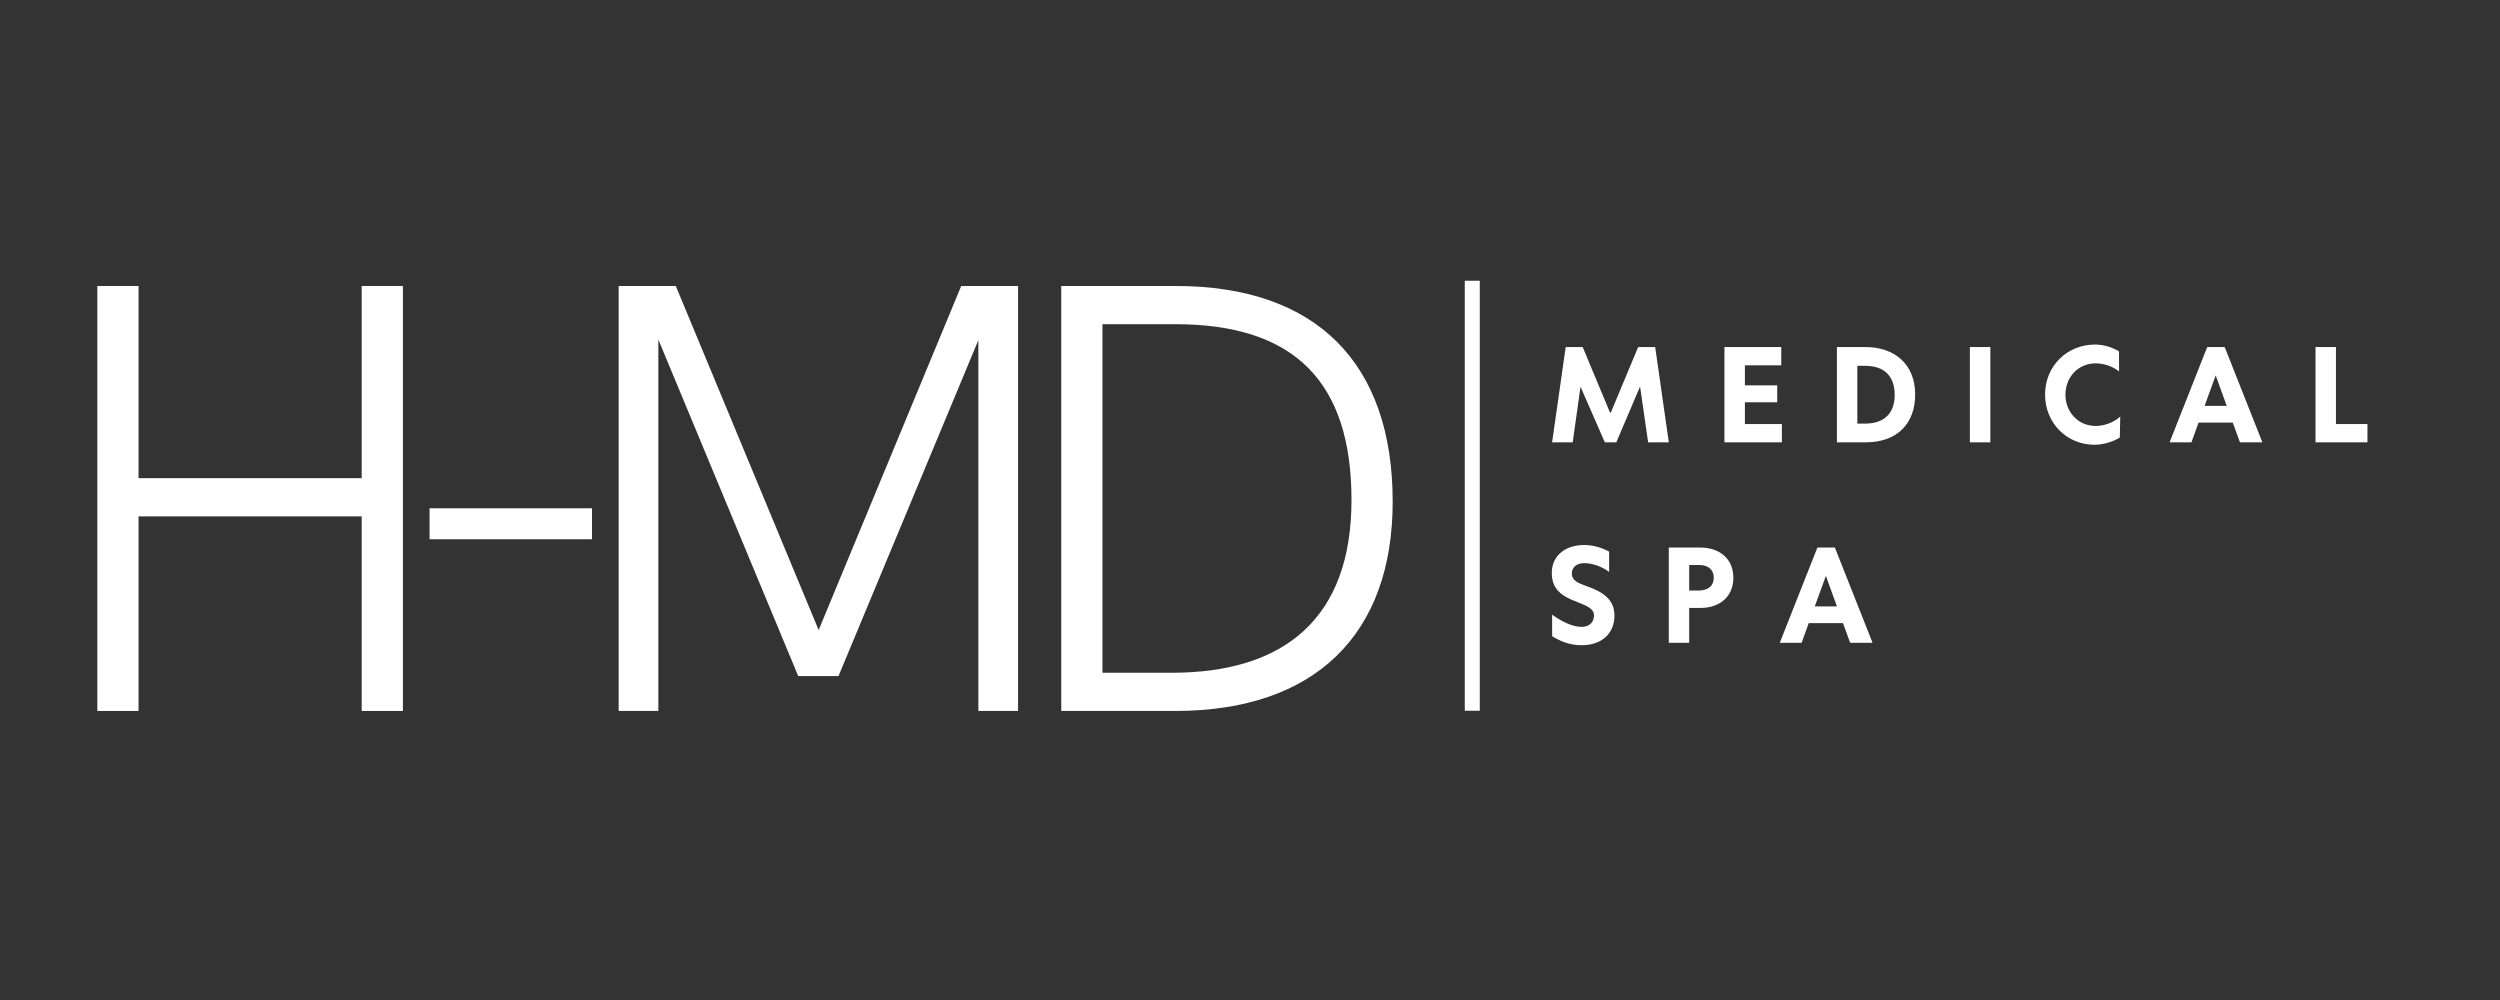 <?xml version="1.0" standalone="no"?>
<!DOCTYPE svg PUBLIC "-//W3C//DTD SVG 1.1//EN" "http://www.w3.org/Graphics/SVG/1.1/DTD/svg11.dtd">
<svg xmlns="http://www.w3.org/2000/svg" xmlns:xlink="http://www.w3.org/1999/xlink" width="375" zoomAndPan="magnify" viewBox="0 0 375 150" height="150" preserveAspectRatio="xMidYMid meet" version="1.0"><rect x="0" y="0" width="375" height="150" fill="#333333" stroke="none"/><defs><g/></defs><g fill="#ffffff" fill-opacity="1"><g transform="translate(4.496, 106.645)"><g><path d="M 10.105 0 L 16.285 0 L 16.285 -29.188 L 49.758 -29.188 L 49.758 0 L 55.941 0 L 55.941 -63.746 L 49.758 -63.746 L 49.758 -34.918 L 16.285 -34.918 L 16.285 -63.746 L 10.105 -63.746 Z M 10.105 0 "/></g></g></g><g fill="#ffffff" fill-opacity="1"><g transform="translate(56.766, 106.645)"><g><path d="M 7.668 -25.758 L 32.031 -25.758 L 32.031 -30.406 L 7.668 -30.406 Z M 7.668 -25.758 "/></g></g></g><g fill="#ffffff" fill-opacity="1"><g transform="translate(82.693, 106.645)"><g><path d="M 61.488 -63.746 L 40.105 -12.137 L 18.676 -63.746 L 10.105 -63.746 L 10.105 0 L 16.059 0 L 16.059 -55.715 L 37.039 -5.234 L 43.082 -5.234 L 64.062 -55.625 L 64.062 0 L 70.016 0 L 70.016 -63.746 Z M 61.488 -63.746 "/></g></g></g><g fill="#ffffff" fill-opacity="1"><g transform="translate(149.082, 106.645)"><g><path d="M 10.105 0 L 27.203 0 C 48.137 0 59.82 -11.457 59.82 -31.398 C 59.82 -52.152 48.406 -63.746 27.293 -63.746 L 10.105 -63.746 Z M 16.285 -5.73 L 16.285 -58.016 L 27.203 -58.016 C 45.066 -58.016 53.641 -49.398 53.641 -31.625 C 53.641 -13.941 43.625 -5.73 26.66 -5.73 Z M 16.285 -5.73 "/></g></g></g><g fill="#ffffff" fill-opacity="1"><g transform="translate(232.039, 66.349)"><g><path d="M 16.238 -14.293 L 13.684 -14.293 L 9.602 -4.504 L 9.527 -4.426 L 9.445 -4.504 L 5.363 -14.293 L 2.816 -14.293 L 0.777 0 L 3.867 0 L 5.027 -8.273 L 5.035 -8.32 L 5.062 -8.285 L 8.688 0 L 10.406 0 L 13.938 -8.293 L 13.973 -8.34 L 13.984 -8.285 L 15.18 0 L 18.281 0 Z M 16.238 -14.293 "/></g></g></g><g fill="#ffffff" fill-opacity="1"><g transform="translate(257.419, 66.349)"><g><path d="M 1.246 0 L 9.863 0 L 9.863 -2.742 L 4.316 -2.742 L 4.316 -6.008 L 9.164 -6.008 L 9.164 -8.547 L 4.316 -8.547 L 4.316 -11.551 L 9.77 -11.551 L 9.77 -14.293 L 1.246 -14.293 Z M 1.246 0 "/></g></g></g><g fill="#ffffff" fill-opacity="1"><g transform="translate(274.283, 66.349)"><g><path d="M 1.254 0 L 5.57 0 C 10.332 0 12.992 -2.855 12.992 -7.16 C 12.992 -11.785 9.836 -14.293 5.531 -14.293 L 1.254 -14.293 Z M 4.316 -2.809 L 4.316 -11.477 L 5.484 -11.477 C 8.461 -11.477 9.922 -9.828 9.922 -7.113 C 9.922 -4.344 8.328 -2.809 5.484 -2.809 Z M 4.316 -2.809 "/></g></g></g><g fill="#ffffff" fill-opacity="1"><g transform="translate(294.227, 66.349)"><g><path d="M 1.254 0 L 4.324 0 L 4.324 -14.293 L 1.254 -14.293 Z M 1.254 0 "/></g></g></g><g fill="#ffffff" fill-opacity="1"><g transform="translate(306.123, 66.349)"><g><path d="M 8.039 0.363 C 9.398 0.363 10.793 -0.074 11.848 -0.711 L 11.914 -3.867 C 11.055 -3.051 9.594 -2.453 8.238 -2.453 C 5.664 -2.453 3.695 -4.465 3.695 -7.152 C 3.695 -9.828 5.652 -11.848 8.227 -11.848 C 9.586 -11.848 10.922 -11.289 11.738 -10.641 L 11.727 -13.645 C 10.746 -14.246 9.398 -14.668 8.16 -14.668 C 3.914 -14.668 0.637 -11.43 0.637 -7.16 C 0.637 -2.875 3.914 0.363 8.039 0.363 Z M 8.039 0.363 "/></g></g></g><g fill="#ffffff" fill-opacity="1"><g transform="translate(325.055, 66.349)"><g><path d="M 10.941 0 L 14.301 0 L 8.648 -14.293 L 6.027 -14.293 L 0.383 0 L 3.66 0 L 4.727 -2.957 L 9.863 -2.957 Z M 5.633 -5.465 L 7.301 -10.043 L 8.957 -5.465 Z M 5.633 -5.465 "/></g></g></g><g fill="#ffffff" fill-opacity="1"><g transform="translate(346.075, 66.349)"><g><path d="M 1.254 0 L 9.043 0 L 9.043 -2.742 L 4.316 -2.742 L 4.316 -14.293 L 1.254 -14.293 Z M 1.254 0 "/></g></g></g><g fill="#ffffff" fill-opacity="1"><g transform="translate(232.039, 96.422)"><g><path d="M 5.203 0.363 C 8.031 0.363 10.129 -1.215 10.129 -4.117 C 10.129 -6.531 8.285 -7.703 5.98 -8.488 C 4.641 -8.965 3.734 -9.352 3.734 -10.391 C 3.734 -11.289 4.41 -11.953 5.617 -11.953 C 6.812 -11.953 8.32 -11.418 9.332 -10.625 L 9.332 -13.684 C 8.113 -14.32 6.898 -14.668 5.559 -14.668 C 2.75 -14.668 0.73 -13.059 0.73 -10.492 C 0.73 -8.004 2.219 -7 4.539 -6.121 C 6.047 -5.531 7.059 -5.102 7.059 -4.117 C 7.059 -2.996 6.262 -2.387 5.203 -2.387 C 3.762 -2.387 2.012 -3.312 0.777 -4.23 L 0.785 -0.984 C 1.957 -0.281 3.34 0.363 5.203 0.363 Z M 5.203 0.363 "/></g></g></g><g fill="#ffffff" fill-opacity="1"><g transform="translate(249.063, 96.422)"><g><path d="M 1.254 0 L 4.316 0 L 4.316 -5.23 L 5.988 -5.23 C 8.965 -5.23 10.941 -6.98 10.941 -9.754 C 10.941 -12.543 8.949 -14.293 5.941 -14.293 L 1.254 -14.293 Z M 4.316 -7.844 L 4.316 -11.672 L 5.812 -11.672 C 7.215 -11.672 8.004 -10.914 8.004 -9.762 C 8.004 -8.609 7.207 -7.852 5.812 -7.844 Z M 4.316 -7.844 "/></g></g></g><g fill="#ffffff" fill-opacity="1"><g transform="translate(266.583, 96.422)"><g><path d="M 10.941 0 L 14.301 0 L 8.648 -14.293 L 6.027 -14.293 L 0.383 0 L 3.66 0 L 4.727 -2.957 L 9.863 -2.957 Z M 5.633 -5.465 L 7.301 -10.043 L 8.957 -5.465 Z M 5.633 -5.465 "/></g></g></g><g fill="#ffffff" fill-opacity="1"><g transform="translate(287.609, 96.422)"><g/></g></g><path stroke-linecap="butt" transform="matrix(0, -0.75, 0.75, 0, 219.716, 106.609)" fill="none" stroke-linejoin="miter" d="M -0.001 1.499 L 85.994 1.499 " stroke="#ffffff" stroke-width="3" stroke-opacity="1" stroke-miterlimit="4"/></svg>
